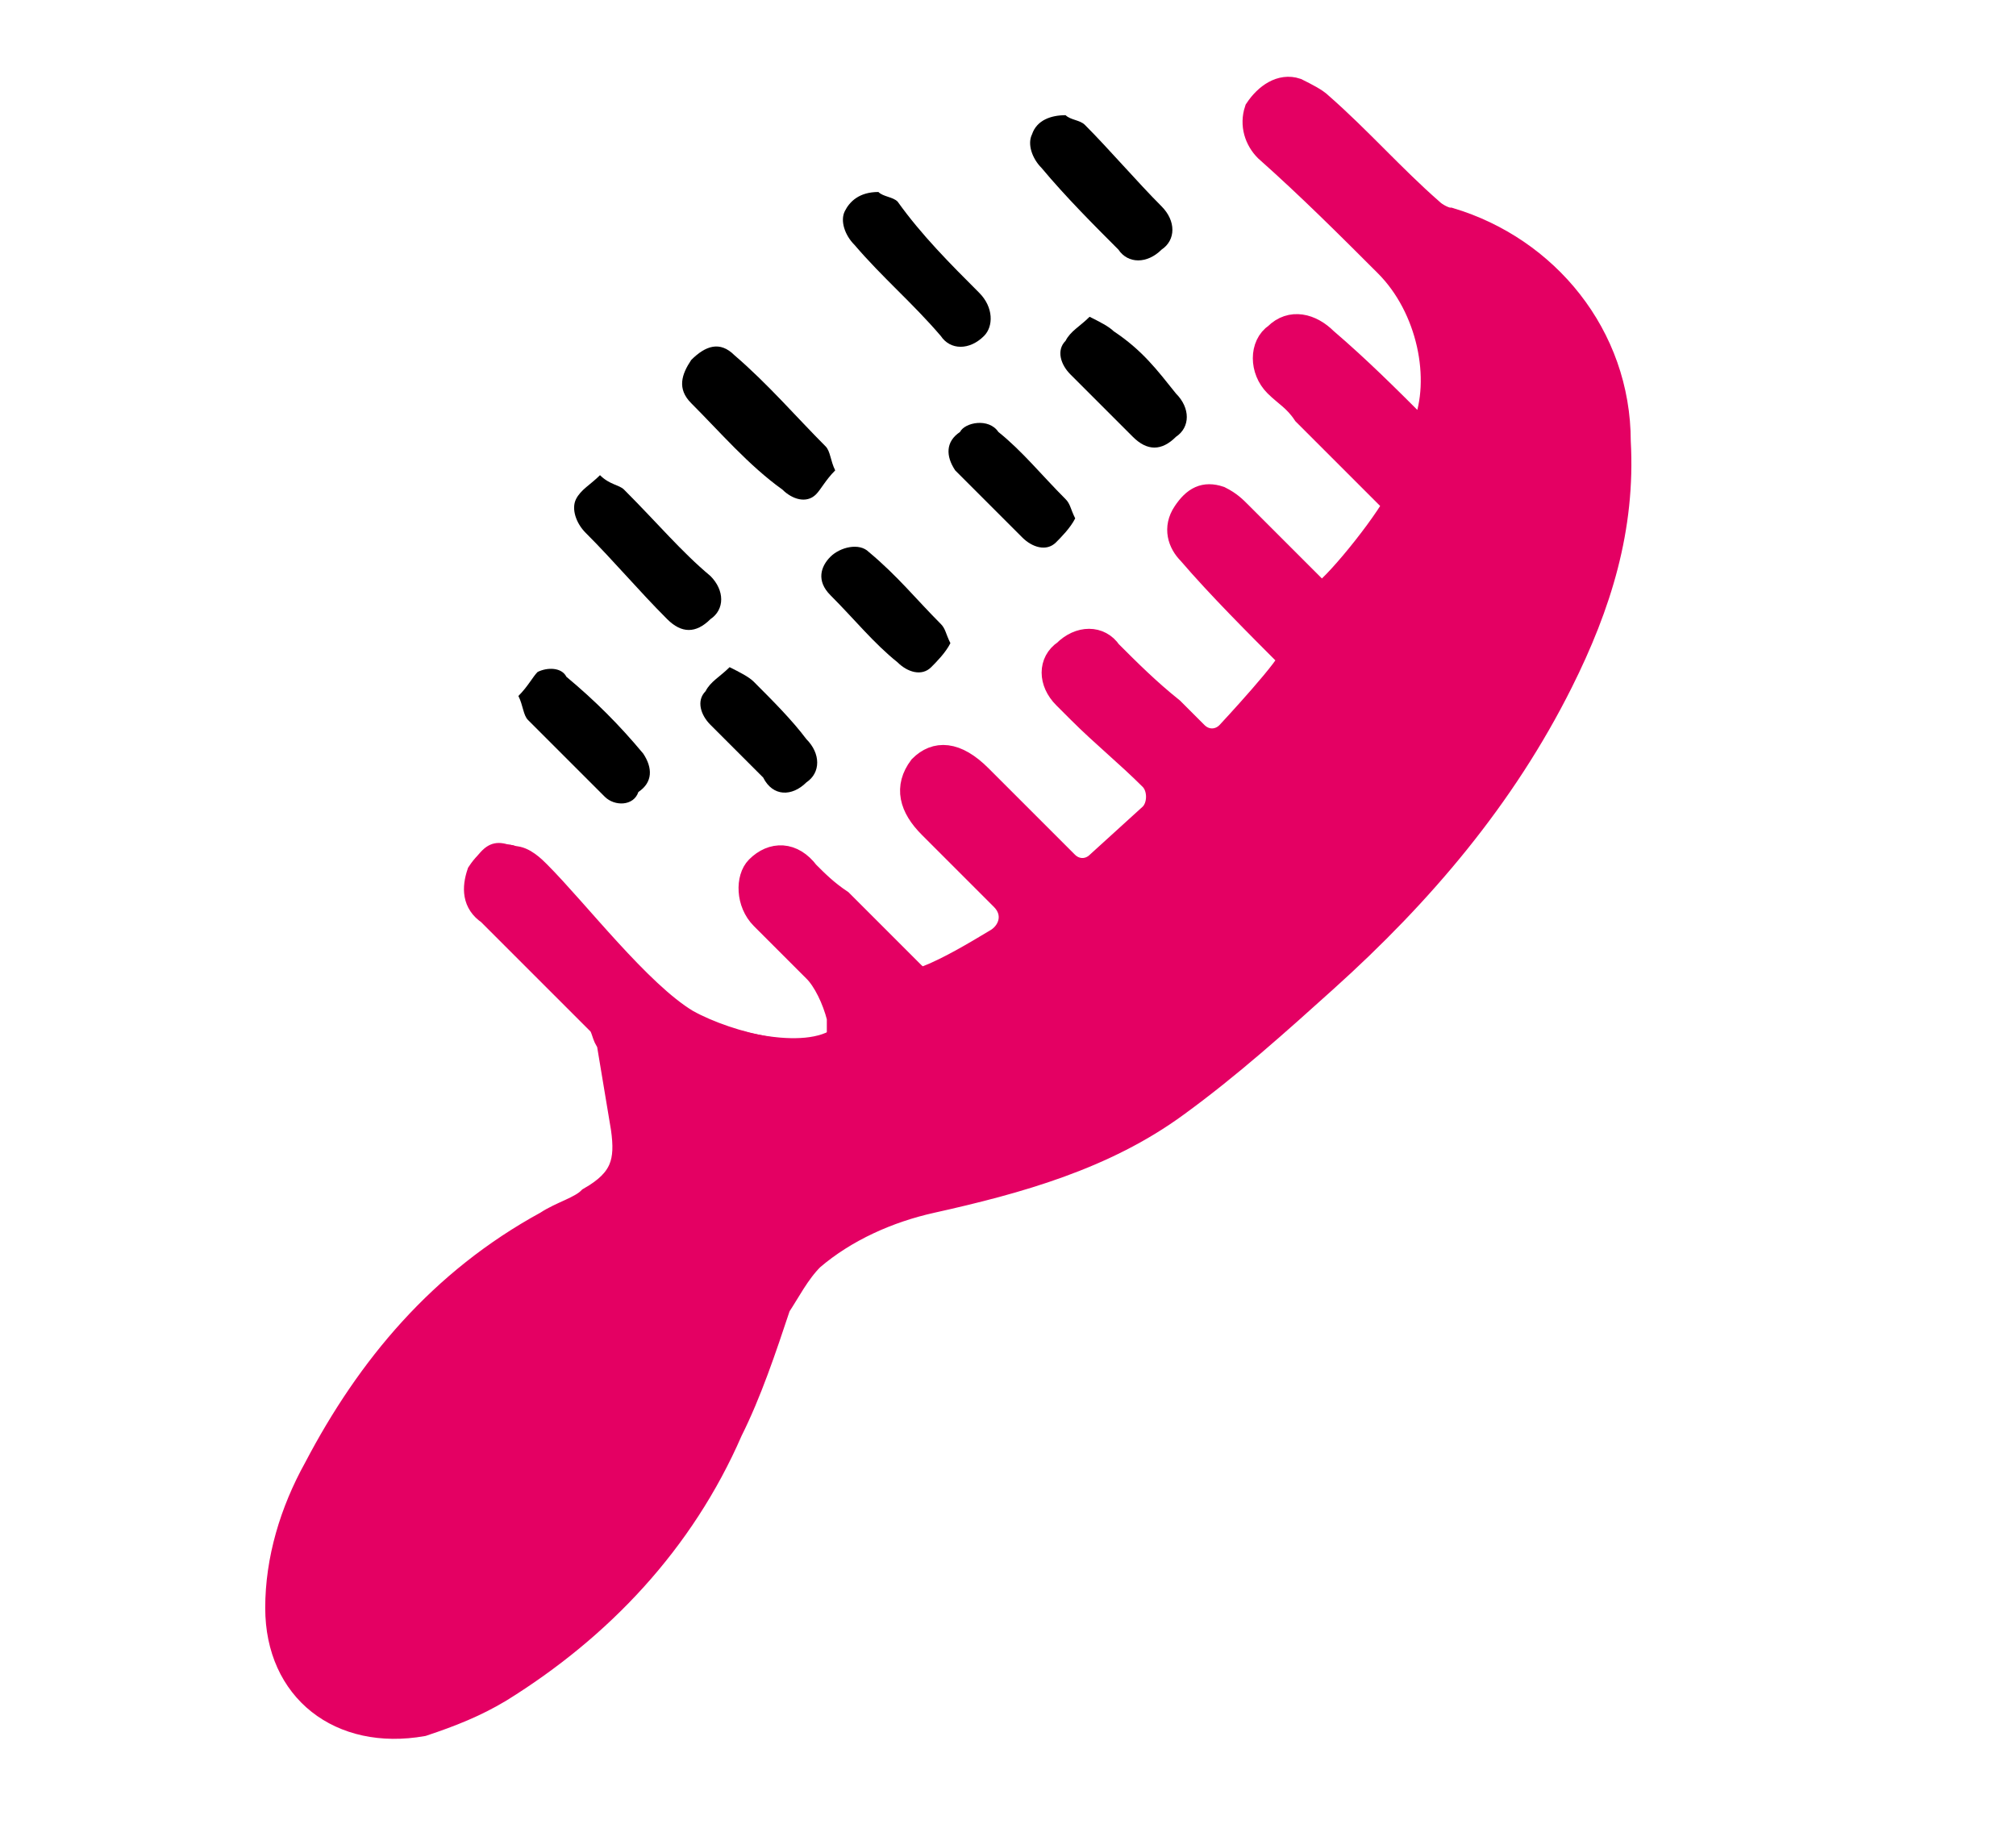 <?xml version="1.0" encoding="utf-8"?>
<!-- Generator: Adobe Illustrator 23.0.1, SVG Export Plug-In . SVG Version: 6.00 Build 0)  -->
<svg version="1.1" id="Layer_1" xmlns="http://www.w3.org/2000/svg" xmlns:xlink="http://www.w3.org/1999/xlink" x="0px" y="0px"
	 viewBox="0 0 42 38" style="enable-background:new 0 0 42 38;" xml:space="preserve">
<style type="text/css">
	.st0{fill:#E40063;}
	.st1{fill:none;stroke:#000000;stroke-width:0.547;stroke-miterlimit:10;}
	.st2{fill:none;stroke:#E40063;stroke-width:0.547;stroke-miterlimit:10;}
	.st3{fill:none;stroke:#E40063;stroke-width:0.549;stroke-miterlimit:10;}
</style>
<g id="XMLID_1_">
	<g>
		<path class="st0" d="M-59.2,78.5c-0.9,0-1.6,0.8-1.6,1.7c0,0,0,0,0,0.1l0,0c0,0.4,0.2,0.8,0.5,1.1c0.1,0.1,0.2,0.2,0.2,0.2
			c0.3,0.2,0.6,0.3,0.9,0.3c0.9,0,1.8-0.8,1.7-1.7c0-0.2,0-0.3-0.1-0.5C-57.7,79-58.4,78.5-59.2,78.5z M-59.2,83.1
			c-0.9,0-1.6,0.8-1.6,1.7c0,0.4,0.2,0.8,0.4,1.1c0.1,0.1,0.2,0.2,0.2,0.2c0.1,0.1,0.1,0.1,0.1,0.1c0.1,0,0.1,0,0.2,0
			c0.1,0,0.1,0.1,0.2,0.1c0.2,0.1,0.4,0.1,0.7,0.1c0.9,0,1.7-0.8,1.7-1.6c0-0.9-0.8-1.7-1.6-1.7l0,0C-59.1,83.1-59.1,83.1-59.2,83.1
			C-59.1,83.1-59.2,83.1-59.2,83.1z M-61.7,75.8c0,0.8,0.8,1.6,1.8,1.6c0.9,0,1.6-0.8,1.6-1.7c0-0.9-0.8-1.6-1.7-1.6
			C-60.8,74.1-61.6,74.8-61.7,75.8z M-86,76c-0.2-1.1,0.2-2,1.2-2.7c1.4-0.9,2.8-0.6,4.2,1c2.2-3.1,5.2-4.9,9.1-4.9
			c3.8,0,6.8,1.8,9.1,4.9c0.6-0.9,1.4-1.5,2.4-1.5c0.7,0.1,1.4,0.3,2,0.7c1.3,0.9,1.4,2.5,0.3,4c1.9,1.8,2,3.1,0.7,4.7
			c0.3,0.8,0.8,1.5,0.9,2.3c0.2,1.6-1.1,2.9-2.7,3c-1.1,0.1-2.4,0.1-3.5,0c-0.4,0-1.6-0.3-1.9,0.2l-0.1-0.1c0.2-0.4,0.4-0.8,0.5-1.3
			c0.5-1.8,0.2-3.7,0.3-5.4c-0.1-0.1-0.1-0.1-0.2-0.1c-0.7,0-1.4,0-2.1-0.1c-0.1,0-0.2,0-0.3-0.1l0,0c-0.3-0.1-0.6-0.2-0.8-0.5
			c-0.2-0.2-0.3-0.4-0.4-0.7c-0.1-0.3-0.1-0.7-0.1-1c-0.1,0-0.1,0-0.1,0v-0.1c-0.4,0-0.8,0.1-1.1,0c-0.3-0.1-0.6-0.2-0.8-0.3
			c-0.2-0.1-0.3-0.2-0.4-0.3c-0.2-0.2-0.3-0.3-0.4-0.4c0,0,0,0-0.1,0c-0.2-0.1-0.4-0.2-0.7-0.2c-0.3,0-0.5,0-0.8,0
			c-0.5-0.1-0.9,0-1.3,0.5c-0.2,0.3-0.8,0.4-1.2,0.6c-0.3,0.1-0.8,0-1.1,0c0,0.2-0.1,0.2-0.1,0.3c-0.1,1.3-0.7,1.9-2,2
			c-0.7,0-1.3,0-2,0c0,1.3-0.1,2.4,0,3.6c0,0.1,0,0.2,0,0.4c0.1,1,0.4,2,0.8,3c-0.4-0.1-1.4-0.1-1.6-0.1c-1-0.1-2.1-0.1-3.2,0
			c-1.4,0.1-2.4-0.4-3-1.7c-0.5-1.1-0.3-2.2,0.8-3.4c-0.7-0.7-1.1-1.5-1-2.6c0.1-0.5,0.2-0.9,0.4-1.3l0,0c0.3-0.4,0.6-0.7,1-0.9
			c0,0,0,0,0-0.1l0,0C-85.7,77.1-86,76.5-86,76z M-85.8,84.7c-0.1,0.9,0.7,1.8,1.6,1.8c1,0,1.8-0.8,1.8-1.6c0-0.9-0.7-1.7-1.6-1.7
			C-85,83-85.7,83.8-85.8,84.7z M-84,78.5c-0.9,0-1.6,0.7-1.7,1.6v0.1v0.1c0,0,0,0,0,0.1c-0.1,0.9,0.7,1.6,1.6,1.6c0,0,0,0,0.1,0
			c0,0,0,0,0.1,0c0.7,0,1.3-0.4,1.5-1c0-0.1,0.1-0.1,0.1-0.2s0.1-0.1,0.1-0.2c0-0.1,0-0.1,0-0.2s0-0.1,0-0.1l0,0c0,0,0,0,0-0.1v-0.1
			C-82.5,79.2-83.2,78.5-84,78.5z M-84.9,75.8c0,0.8,0.8,1.6,1.6,1.6c0.9,0,1.7-0.7,1.7-1.6c0-0.9-0.8-1.8-1.7-1.7
			C-84.1,74.1-84.9,74.9-84.9,75.8z"/>
		<path d="M-59,84c0.2,0.2,0.5,0.4,0.5,0.6c0,0.2-0.3,0.4-0.5,0.8c-0.3-0.4-0.6-0.7-0.5-0.8C-59.5,84.4-59.2,84.2-59,84z"/>
		<path d="M-59,79.5c0.2,0.2,0.5,0.4,0.5,0.6s-0.3,0.4-0.5,0.8c-0.3-0.4-0.6-0.7-0.5-0.8C-59.6,79.9-59.3,79.7-59,79.5z"/>
		<path d="M-59.4,75.5c0.1,0.2-0.2,0.4-0.5,0.8c-0.3-0.4-0.5-0.7-0.5-0.8c0.1-0.2,0.3-0.4,0.5-0.6C-59.8,75-59.4,75.2-59.4,75.5z"/>
		<path d="M-70.4,83.7c0.4,0,0.7,0.3,0.7,0.7c0,0.4-0.3,0.7-0.7,0.7c-0.4,0-0.7-0.3-0.7-0.7C-71.2,84-70.8,83.7-70.4,83.7z"/>
		<circle cx="-74.6" cy="84.5" r="0.7"/>
		<path d="M-82.8,75.5c0,0.2-0.3,0.4-0.5,0.8c-0.3-0.4-0.6-0.7-0.5-0.8c0.1-0.2,0.4-0.4,0.5-0.6C-83.1,75.1-82.8,75.3-82.8,75.5z"/>
		<path d="M-84.2,84c0.2,0.2,0.5,0.4,0.5,0.6c0,0.2-0.3,0.4-0.5,0.8c-0.3-0.4-0.6-0.7-0.5-0.8C-84.7,84.4-84.4,84.2-84.2,84z"/>
		<path d="M-84.7,80.1c0.1-0.3,0.4-0.5,0.5-0.6c0.2,0.2,0.5,0.4,0.5,0.6c0,0.2-0.3,0.4-0.5,0.8C-84.5,80.6-84.8,80.3-84.7,80.1z"/>
	</g>
	<g>
		<path class="st1" d="M-61,103.4c0-1.9,0.2-3.7-0.1-5.5c-0.2-2.1-3.1-3.1-4.8-1.8c-3,2.3-6,4.6-9,6.9c-0.2,0.1-0.3,0.3-0.5,0.4
			C-70.5,103.4-65.8,103.4-61,103.4z"/>
		<path class="st1" d="M-72.7,99.7c-1.5-1.1-3-2.2-4.4-3.4c-0.8-0.7-1.6-0.8-2.5-0.7c-1.4,0.1-2.5,0.9-2.6,2.3
			c-0.2,1.8-0.1,3.7-0.1,5.5c1.5,0,3,0,4.5,0c0.1,0,0.3-0.1,0.4-0.2C-75.8,102.1-74.2,100.9-72.7,99.7z"/>
		<path class="st1" d="M-68.8,92.9c-1.9,0.5-3.8,0.5-5.6,0c0,0.5,0,0.9,0,1.3c0,1.4,0,1.4-1.3,1.4c-0.1,0-0.1,0.1-0.2,0.1
			c1.4,1.1,2.8,2.2,4.3,3.3c1.5-1.1,2.9-2.2,4.3-3.3c-0.2-0.2-0.3-0.2-0.5-0.2c-0.9,0-1-0.1-1-1C-68.8,94-68.8,93.5-68.8,92.9z"/>
		<path class="st1" d="M-82.4,80.2L-82.4,80.2c0-0.1,0-0.1,0-0.1c-0.1-0.9-0.8-1.6-1.6-1.6c-0.9,0-1.6,0.7-1.7,1.6v0.1v0.1
			c0,0,0,0,0,0.1c0,0.9,0.8,1.6,1.6,1.6c0,0,0,0,0.1,0c0.7,0,1.3-0.4,1.5-1c0-0.1,0.1-0.1,0.1-0.2s0.1-0.1,0.1-0.2s0-0.1,0-0.2
			C-82.4,80.3-82.4,80.2-82.4,80.2z"/>
		<path class="st1" d="M-57.5,79.7c-0.2-0.7-0.9-1.2-1.6-1.2c-0.9,0-1.6,0.8-1.6,1.7c0,0,0,0,0,0.1c0,0.4,0.2,0.8,0.5,1.1
			c0.1,0.1,0.2,0.2,0.2,0.2c0.3,0.2,0.6,0.3,0.9,0.3c0.9,0,1.8-0.8,1.7-1.7C-57.5,80-57.5,79.9-57.5,79.7z"/>
		<path class="st1" d="M-82.4,84.8c0-0.9-0.7-1.7-1.6-1.7c-0.9-0.1-1.7,0.7-1.8,1.6c-0.1,0.9,0.7,1.8,1.6,1.8
			C-83.2,86.4-82.4,85.7-82.4,84.8z"/>
		<path class="st1" d="M-59.8,86.3c0.2,0.1,0.4,0.1,0.7,0.1c0.9,0,1.7-0.8,1.7-1.6c0-0.9-0.8-1.7-1.6-1.7l0,0c-0.1,0-0.1,0-0.1,0
			c-0.9,0.1-1.6,0.8-1.6,1.7c0,0.4,0.1,0.8,0.4,1.1c0.1,0.1,0.2,0.2,0.2,0.2c0.1,0.1,0.1,0.1,0.1,0.1c0,0,0.1,0,0.1,0
			C-59.8,86.3-59.8,86.3-59.8,86.3z"/>
		<path class="st1" d="M-83.3,77.4c0.9,0,1.7-0.7,1.7-1.6c0-0.9-0.8-1.8-1.7-1.7c-0.9,0-1.6,0.8-1.6,1.7
			C-84.9,76.6-84.1,77.4-83.3,77.4z"/>
		<path class="st1" d="M-59.9,77.4c0.9,0,1.6-0.8,1.6-1.7c0-0.9-0.8-1.6-1.7-1.6s-1.6,0.8-1.7,1.7C-61.7,76.6-60.8,77.4-59.9,77.4z"
			/>
		<path class="st2" d="M-78.7,87.7L-78.7,87.7c-0.1-0.1-0.1-0.1-0.2-0.1c-0.4-0.1-1.4-0.1-1.6-0.1c-1-0.1-2.1-0.1-3.2,0
			c-1.4,0.1-2.4-0.4-3-1.7c-0.5-1.1-0.3-2.2,0.8-3.4c-0.7-0.7-1.1-1.5-1-2.6c0.1-0.5,0.2-0.9,0.4-1.3l0,0c0.3-0.4,0.6-0.7,1-1l0,0
			c-0.3-0.6-0.5-1.1-0.6-1.6c-0.2-1.1,0.2-2,1.2-2.7c1.4-0.9,2.8-0.6,4.2,1c2.2-3.1,5.2-4.9,9.1-4.9c3.8,0,6.8,1.8,9.1,4.9
			c0.6-0.9,1.4-1.5,2.4-1.5c0.7,0.1,1.4,0.3,2,0.7c1.3,0.9,1.4,2.5,0.3,4c1.9,1.8,2,3.1,0.7,4.7c0.3,0.8,0.8,1.5,0.9,2.3
			c0.2,1.6-1.1,2.9-2.7,3c-1.1,0.1-2.4,0.1-3.5,0c-0.4,0-1.6-0.3-1.9,0.2"/>
		<path class="st1" d="M-66.4,80.7c-0.3-0.1-0.6-0.2-0.8-0.5c-0.2-0.2-0.3-0.4-0.4-0.7c-0.1-0.3-0.1-0.7-0.1-1c-0.1,0-0.1,0-0.1,0
			c-0.3,0-0.7,0.1-1,0c-0.3-0.1-0.7-0.2-0.9-0.3c-0.2-0.1-0.3-0.2-0.4-0.3c-0.2-0.2-0.3-0.3-0.4-0.4c0,0,0,0-0.1,0
			c-0.2-0.1-0.3-0.1-0.5-0.1c-0.3,0-0.5,0-0.8,0c-0.5-0.1-0.9,0-1.3,0.5c-0.2,0.3-0.8,0.4-1.2,0.6c-0.3,0.1-0.8,0-1.1,0
			c0,0.2-0.1,0.2-0.1,0.3c-0.1,1.3-0.7,1.9-2,2c-0.7,0-1.3,0-2,0c0,1.3-0.1,2.4,0,3.6c0,0.1,0,0.2,0,0.4c0.1,1,0.4,2,0.8,2.9
			c0,0,0.1,0.1,0.1,0.1c1.1,2.3,3.4,3.9,6.3,4.3c3.1,0.4,6.3-1.4,7.8-4.3c0.2-0.4,0.4-0.9,0.5-1.4c0.5-1.8,0.2-3.7,0.3-5.4
			c-0.1-0.1-0.1-0.1-0.2-0.1c-0.7,0-1.4,0-2.1-0.1C-66.2,80.8-66.3,80.8-66.4,80.7L-66.4,80.7z"/>
	</g>
</g>
<g id="XMLID_2_">
	<g>
		<path d="M24.5,8.2c0.3,0.3,0.3,0.7,0,0.9c-0.3,0.3-0.6,0.3-0.9,0c-0.4-0.4-0.8-0.8-1.3-1.3c-0.2-0.2-0.3-0.5-0.1-0.7
			c0.1-0.2,0.3-0.3,0.5-0.5c0.2,0.1,0.4,0.2,0.5,0.3C23.8,7.3,24.1,7.7,24.5,8.2z"/>
		<path d="M23.3,5.2c-0.5-0.5-1.1-1.1-1.6-1.7c-0.2-0.2-0.3-0.5-0.2-0.7c0.1-0.3,0.4-0.4,0.7-0.4c0.1,0.1,0.3,0.1,0.4,0.2
			c0.5,0.5,1.1,1.2,1.6,1.7c0.3,0.3,0.3,0.7,0,0.9C23.9,5.5,23.5,5.5,23.3,5.2z"/>
		<path d="M20.8,9c0.5,0.4,0.9,0.9,1.4,1.4c0.1,0.1,0.1,0.2,0.2,0.4c-0.1,0.2-0.3,0.4-0.4,0.5c-0.2,0.2-0.5,0.1-0.7-0.1
			c-0.5-0.5-0.9-0.9-1.4-1.4C19.7,9.5,19.7,9.2,20,9C20.1,8.8,20.6,8.7,20.8,9z"/>
		<path d="M20.4,6.1c0.3,0.3,0.3,0.7,0.1,0.9c-0.3,0.3-0.7,0.3-0.9,0c-0.6-0.7-1.2-1.2-1.8-1.9c-0.2-0.2-0.3-0.5-0.2-0.7
			C17.7,4.2,17.9,4,18.3,4c0.1,0.1,0.3,0.1,0.4,0.2C19.2,4.9,19.8,5.5,20.4,6.1z"/>
		<path d="M19.6,13c0.1,0.1,0.1,0.2,0.2,0.4c-0.1,0.2-0.3,0.4-0.4,0.5c-0.2,0.2-0.5,0.1-0.7-0.1c-0.5-0.4-0.9-0.9-1.4-1.4
			c-0.3-0.3-0.2-0.6,0-0.8c0.2-0.2,0.6-0.3,0.8-0.1C18.7,12,19.1,12.5,19.6,13z"/>
		<path d="M15.3,7.4C16,8,16.6,8.7,17.2,9.3c0.1,0.1,0.1,0.3,0.2,0.5c-0.2,0.2-0.3,0.4-0.4,0.5c-0.2,0.2-0.5,0.1-0.7-0.1
			C15.6,9.7,15,9,14.4,8.4c-0.3-0.3-0.2-0.6,0-0.9C14.7,7.2,15,7.1,15.3,7.4z"/>
		<path d="M16.8,15.4c0.3,0.3,0.3,0.7,0,0.9c-0.3,0.3-0.7,0.3-0.9-0.1c-0.4-0.4-0.7-0.7-1.1-1.1c-0.2-0.2-0.3-0.5-0.1-0.7
			c0.1-0.2,0.3-0.3,0.5-0.5c0.2,0.1,0.4,0.2,0.5,0.3C16.1,14.6,16.5,15,16.8,15.4z"/>
		<path d="M14.8,12c0.3,0.3,0.3,0.7,0,0.9c-0.3,0.3-0.6,0.3-0.9,0c-0.6-0.6-1.1-1.2-1.7-1.8c-0.2-0.2-0.3-0.5-0.2-0.7
			c0.1-0.2,0.3-0.3,0.5-0.5c0.2,0.2,0.4,0.2,0.5,0.3C13.7,10.9,14.2,11.5,14.8,12z"/>
		<path d="M12.6,16.6c-0.5-0.5-1-1-1.6-1.6c-0.1-0.1-0.1-0.3-0.2-0.5c0.2-0.2,0.3-0.4,0.4-0.5c0.2-0.1,0.5-0.1,0.6,0.1
			c0.6,0.5,1.1,1,1.6,1.6c0.2,0.3,0.2,0.6-0.1,0.8C13.2,16.8,12.8,16.8,12.6,16.6z"/>
		<path class="st0" d="M12.4,21c-0.8-0.8-1.5-1.5-2.3-2.3c-0.3-0.2-0.3-0.5-0.2-0.8c0.2-0.3,0.4-0.4,0.7-0.3c0.2,0,0.4,0.2,0.5,0.3
			c0.8,0.8,2.1,2.5,3.1,3.1c0.9,0.5,2.6,0.9,3.2,0.4c0-0.1,0-0.1,0-0.2c-0.1-0.4-0.3-0.8-0.5-1c-0.2-0.2-0.5-0.5-0.8-0.8
			c-0.1-0.1-0.2-0.2-0.3-0.3c-0.3-0.3-0.3-0.8-0.1-1c0.3-0.3,0.7-0.3,1,0.1c0.2,0.2,0.4,0.4,0.7,0.6c0.5,0.5,1,1,1.5,1.5
			c0.1,0.1,0.3,0.2,0.3,0.1c0.5-0.2,1-0.5,1.5-0.8c0.3-0.2,0.4-0.6,0.1-0.9c-0.5-0.5-1-1-1.5-1.5c-0.4-0.4-0.5-0.8-0.2-1.2
			c0.3-0.3,0.7-0.3,1.2,0.2c0.6,0.6,1.2,1.2,1.8,1.8c0.2,0.2,0.5,0.2,0.7,0l1.1-1c0.2-0.2,0.2-0.6,0-0.8c-0.5-0.5-1-0.9-1.5-1.4
			c-0.1-0.1-0.2-0.2-0.3-0.3c-0.3-0.3-0.3-0.7,0-0.9c0.3-0.3,0.7-0.3,0.9,0c0.4,0.4,0.8,0.8,1.3,1.2c0.2,0.2,0.3,0.3,0.5,0.5
			c0.2,0.2,0.5,0.2,0.7,0c0,0,1.4-1.5,1.3-1.6c-0.7-0.7-1.5-1.5-2.1-2.2c-0.2-0.2-0.3-0.5-0.1-0.8c0.2-0.3,0.4-0.4,0.7-0.3
			c0.2,0.1,0.3,0.2,0.4,0.3c0.5,0.5,1.2,1.2,1.7,1.7c0.1,0.1,1.2-1.2,1.6-1.9c-0.7-0.7-1.3-1.3-1.9-1.9C27,8.3,26.8,8.2,26.6,8
			c-0.3-0.3-0.3-0.8,0-1c0.3-0.3,0.7-0.2,1,0.1c0.7,0.6,1.3,1.2,1.9,1.8c0.1,0,0.1,0,0.2,0c0.4-1,0.1-2.5-0.8-3.4
			c-0.8-0.8-1.6-1.6-2.5-2.4c-0.2-0.2-0.3-0.5-0.2-0.8C26.4,2,26.7,1.8,27,1.9c0.2,0.1,0.4,0.2,0.5,0.3c0.8,0.7,1.5,1.5,2.3,2.2
			c0.1,0.1,0.3,0.2,0.4,0.2c2,0.6,3.5,2.4,3.5,4.6c0.1,1.8-0.4,3.4-1.2,5c-1.2,2.4-2.9,4.4-4.9,6.2c-1,0.9-2,1.8-3.1,2.6
			c-1.5,1.1-3.3,1.6-5.1,2c-0.9,0.2-1.8,0.6-2.5,1.2c-0.3,0.3-0.5,0.7-0.7,1c-0.3,0.9-0.6,1.8-1,2.6c-1,2.3-2.7,4.1-4.8,5.4
			c-0.5,0.3-1,0.5-1.6,0.7c-1.7,0.3-3-0.7-3-2.4c0-1,0.3-2,0.8-2.9c1.1-2.1,2.6-3.9,4.8-5.1c0.3-0.2,0.7-0.3,0.9-0.5
			c0.7-0.4,0.8-0.8,0.7-1.5c-0.1-0.6-0.2-1.2-0.3-1.8C12.6,21.4,12.5,21.1,12.4,21z"/>
	</g>
	<g>
		<path class="st3" d="M17.5,21.2c-0.1-0.4-0.3-0.8-0.5-1c-0.2-0.2-0.5-0.5-0.8-0.8c-0.1-0.1-0.2-0.2-0.3-0.3
			c-0.3-0.3-0.3-0.8-0.1-1c0.3-0.3,0.7-0.3,1,0.1c0.2,0.2,0.4,0.4,0.7,0.6c0.5,0.5,1,1,1.5,1.5c0.1,0.1,0.3,0.2,0.3,0.1
			c0.5-0.2,1-0.5,1.5-0.8c0.3-0.2,0.4-0.6,0.1-0.9c-0.5-0.5-1-1-1.5-1.5c-0.4-0.4-0.5-0.8-0.2-1.2c0.3-0.3,0.7-0.3,1.2,0.2
			c0.6,0.6,1.2,1.2,1.8,1.8c0.2,0.2,0.5,0.2,0.7,0l1.1-1c0.2-0.2,0.2-0.6,0-0.8c-0.5-0.5-1-0.9-1.5-1.4c-0.1-0.1-0.2-0.2-0.3-0.3
			c-0.3-0.3-0.3-0.7,0-0.9c0.3-0.3,0.7-0.3,0.9,0c0.4,0.4,0.8,0.8,1.3,1.2c0.2,0.2,0.3,0.3,0.5,0.5c0.2,0.2,0.5,0.2,0.7,0
			c0,0,1.4-1.5,1.3-1.6c-0.7-0.7-1.5-1.5-2.1-2.2c-0.2-0.2-0.3-0.5-0.1-0.8c0.2-0.3,0.4-0.4,0.7-0.3c0.2,0.1,0.3,0.2,0.4,0.3
			c0.5,0.5,1.2,1.2,1.7,1.7c0.1,0.1,1.2-1.2,1.6-1.9c-0.7-0.7-1.3-1.3-1.9-1.9C27,8.3,26.8,8.2,26.6,8c-0.3-0.3-0.3-0.8,0-1
			c0.3-0.3,0.7-0.2,1,0.1c0.7,0.6,1.3,1.2,1.9,1.8c0.1,0,0.1,0,0.2,0c0.4-1,0.1-2.5-0.8-3.4c-0.8-0.8-1.6-1.6-2.5-2.4
			c-0.2-0.2-0.3-0.5-0.2-0.8C26.4,2,26.7,1.8,27,1.9c0.2,0.1,0.4,0.2,0.5,0.3c0.8,0.7,1.5,1.5,2.3,2.2c0.1,0.1,0.3,0.2,0.4,0.2
			c2,0.6,3.5,2.4,3.5,4.6c0.1,1.8-0.4,3.4-1.2,5c-1.2,2.4-2.9,4.4-4.9,6.2c-1,0.9-2,1.8-3.1,2.6c-1.5,1.1-3.3,1.6-5.1,2
			c-0.9,0.2-1.8,0.6-2.5,1.2c-0.3,0.3-0.5,0.7-0.7,1c-0.3,0.9-0.6,1.8-1,2.6c-1,2.3-2.7,4.1-4.8,5.4c-0.5,0.3-1,0.5-1.6,0.7
			c-1.7,0.3-3-0.7-3-2.4c0-1,0.3-2,0.8-2.9c1.1-2.1,2.6-3.9,4.8-5.1c0.3-0.2,0.7-0.3,0.9-0.5c0.7-0.4,0.8-0.8,0.7-1.5
			c-0.1-0.6-0.2-1.2-0.3-1.8c-0.1-0.1-0.1-0.3-0.2-0.4c-0.8-0.8-1.5-1.5-2.3-2.3c-0.3-0.2-0.3-0.5-0.2-0.8c0.2-0.3,0.4-0.4,0.7-0.3
			c0.2,0,0.4,0.2,0.5,0.3c0.8,0.8,2.1,2.5,3.1,3.1c0.9,0.5,2.6,0.9,3.2,0.4C17.5,21.4,17.5,21.4,17.5,21.2z"/>
	</g>
</g>
</svg>
